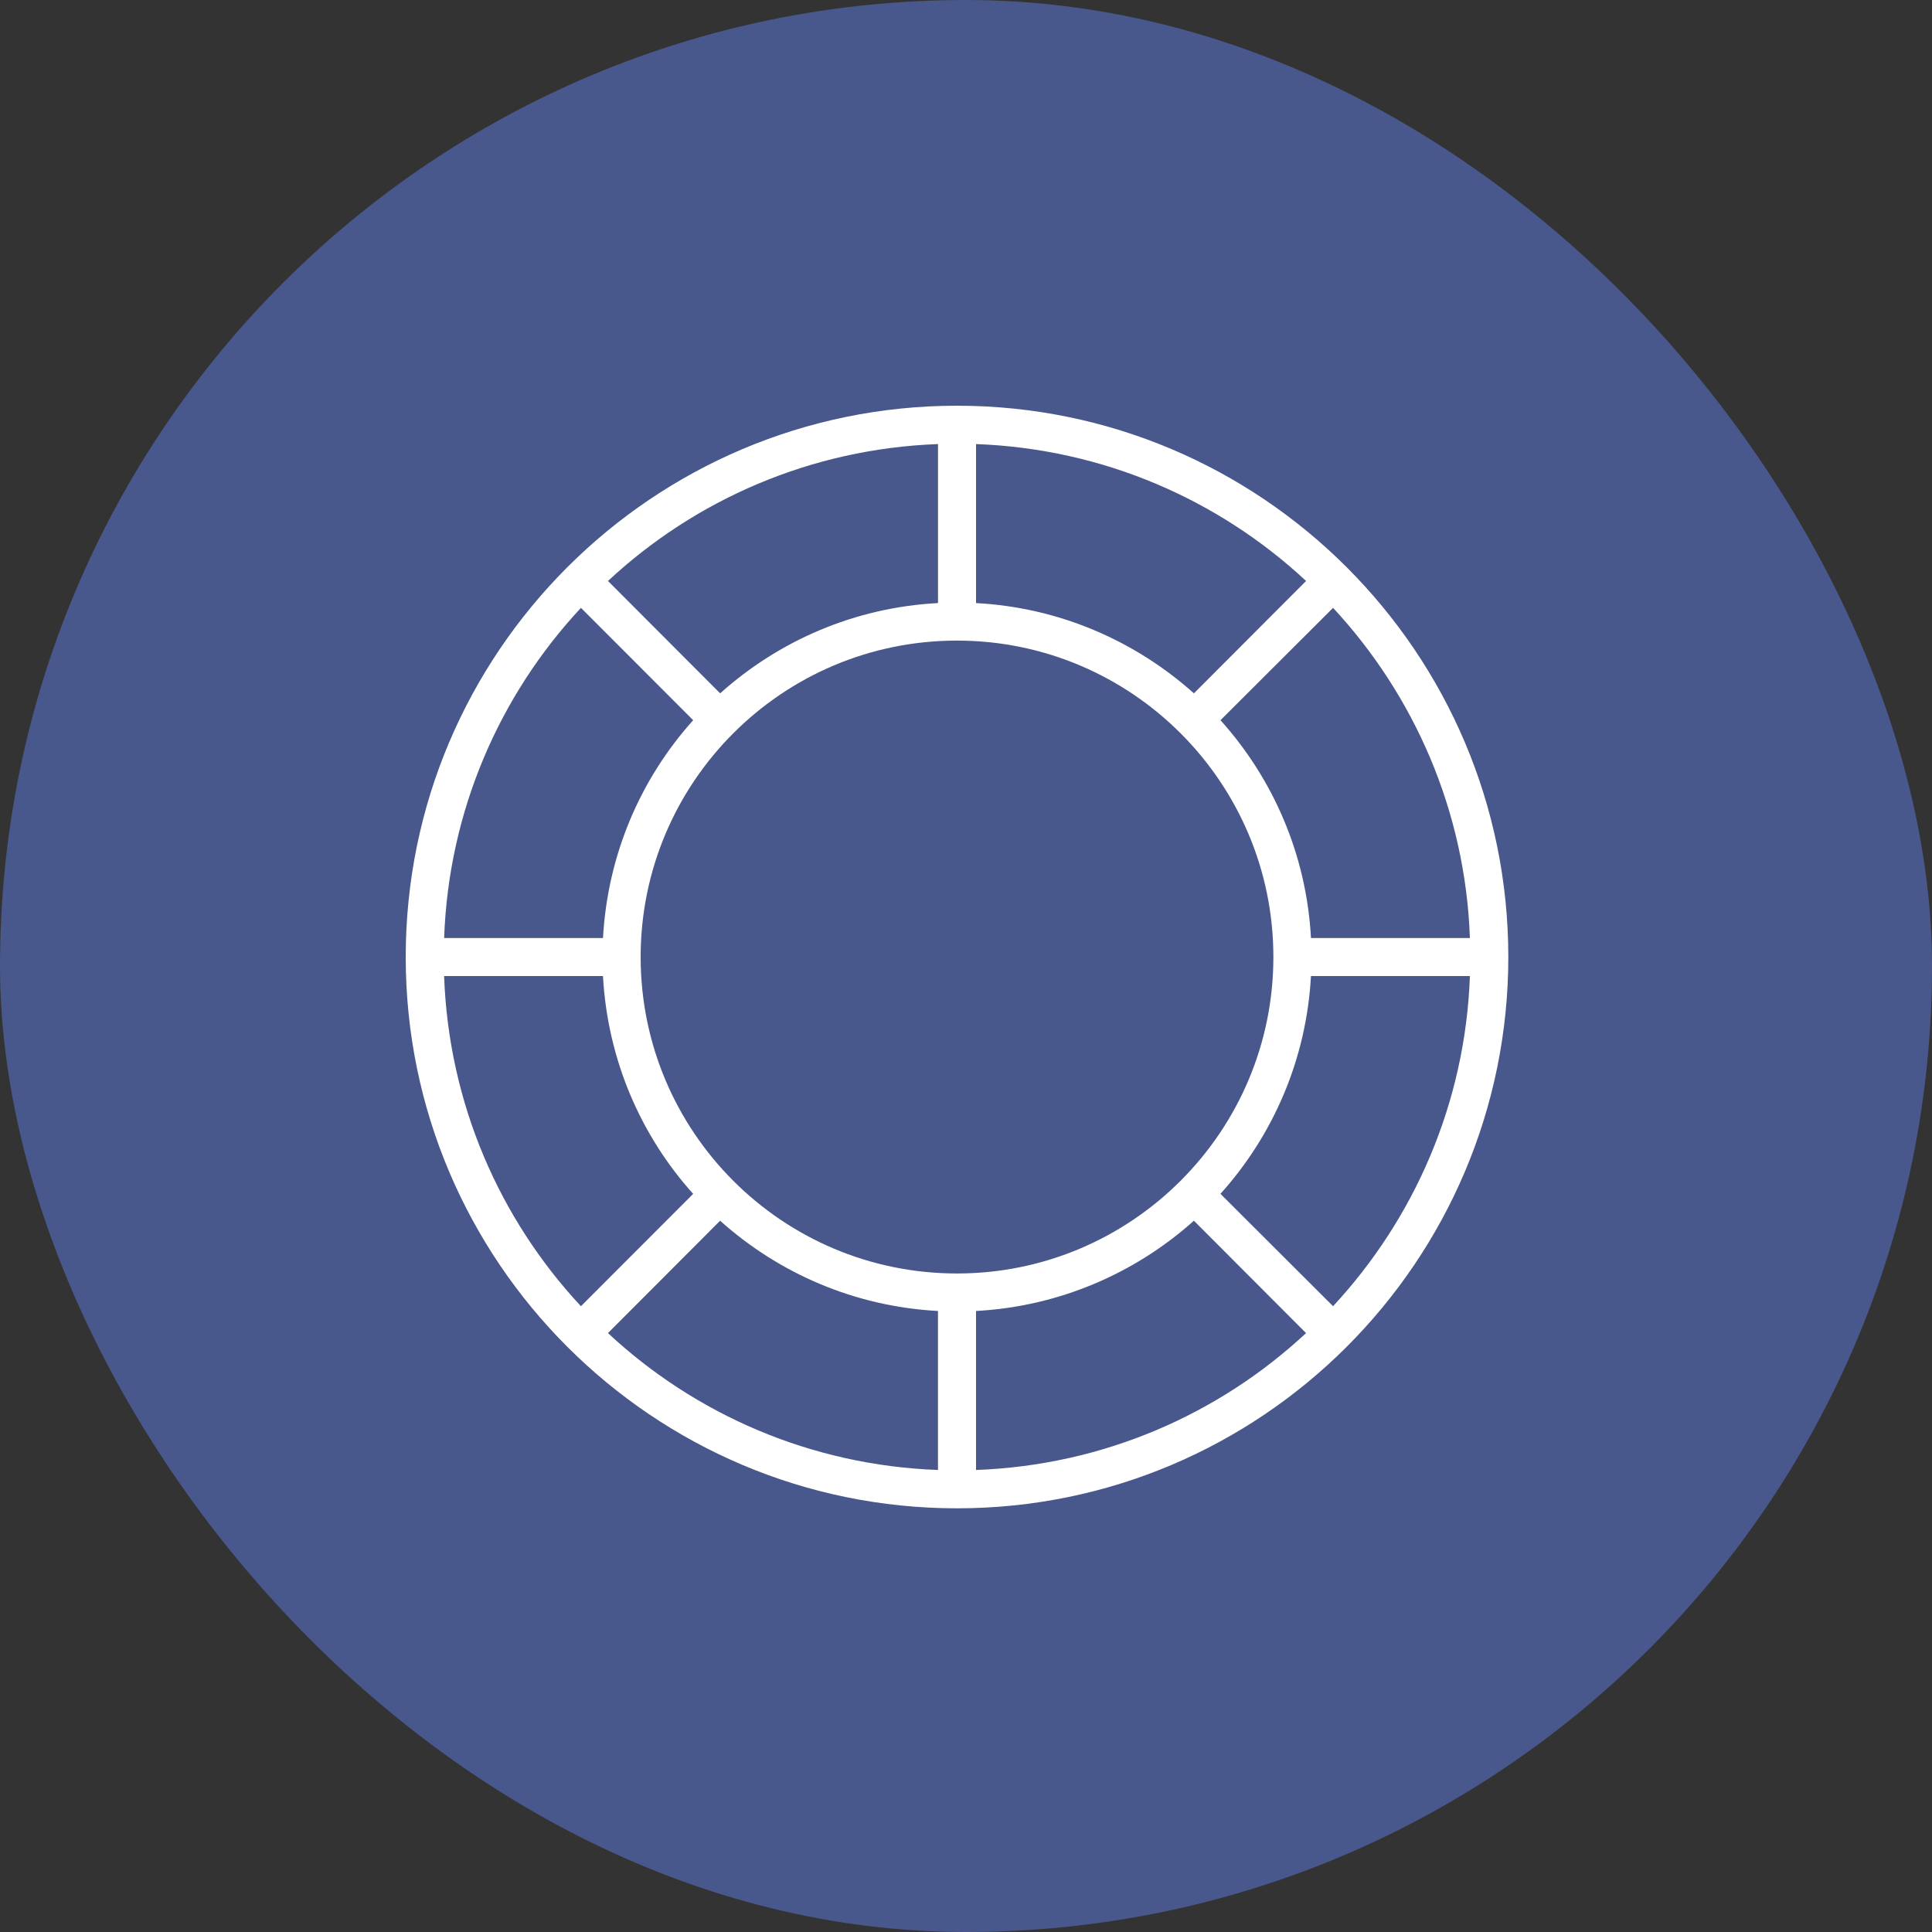 <?xml version="1.0" encoding="UTF-8"?> <svg xmlns="http://www.w3.org/2000/svg" width="100" height="100" viewBox="0 0 100 100" fill="none"><rect x="0" y="0" width="100" height="100" fill="#333333" stroke="none"/><g clip-path="url(#clip0_896_1243)"><rect width="100" height="100" rx="50" fill="#48588C"></rect><path fill-rule="evenodd" clip-rule="evenodd" d="M49.535 21C33.789 21 21 33.785 21 49.535C21 65.285 33.789 78.07 49.535 78.07C65.277 78.07 78.07 65.285 78.07 49.535C78.07 33.785 65.277 21 49.535 21ZM37.273 63.184L31.468 69C35.976 73.2 41.956 75.844 48.55 76.086V67.856C44.222 67.625 40.304 65.899 37.273 63.184ZM61.796 63.184C58.765 65.899 54.827 67.625 50.519 67.856V76.086C57.113 75.844 63.093 73.2 67.601 69.001L61.796 63.184ZM31.21 50.52H22.987C23.222 57.11 25.858 63.09 30.069 67.61L35.878 61.794C33.159 58.77 31.448 54.844 31.21 50.52ZM67.855 50.52C67.621 54.84 65.89 58.77 63.171 61.793L68.999 67.609C73.191 63.09 75.847 57.109 76.082 50.519L67.855 50.52ZM49.535 33.157C58.566 33.157 65.91 40.497 65.91 49.536C65.91 58.575 58.566 65.915 49.535 65.915C40.48 65.915 33.16 58.575 33.16 49.536C33.16 40.497 40.48 33.157 49.535 33.157ZM35.879 37.278L30.07 31.462C25.86 35.981 23.223 41.962 22.988 48.552H31.211C31.449 44.231 33.16 40.301 35.879 37.278ZM69 31.462L63.172 37.278C65.891 40.301 67.621 44.227 67.856 48.551H76.082C75.848 41.961 73.191 35.982 69 31.462ZM48.551 22.985C41.957 23.227 35.977 25.872 31.469 30.071L37.274 35.887C40.305 33.173 44.223 31.442 48.551 31.215L48.551 22.985ZM50.52 22.985V31.216C54.828 31.442 58.766 33.173 61.797 35.888L67.602 30.071C63.094 25.872 57.114 23.227 50.52 22.985Z" fill="white"></path></g><defs><clipPath id="clip0_896_1243"><rect width="100" height="100" rx="50" fill="white"></rect></clipPath></defs></svg> 
